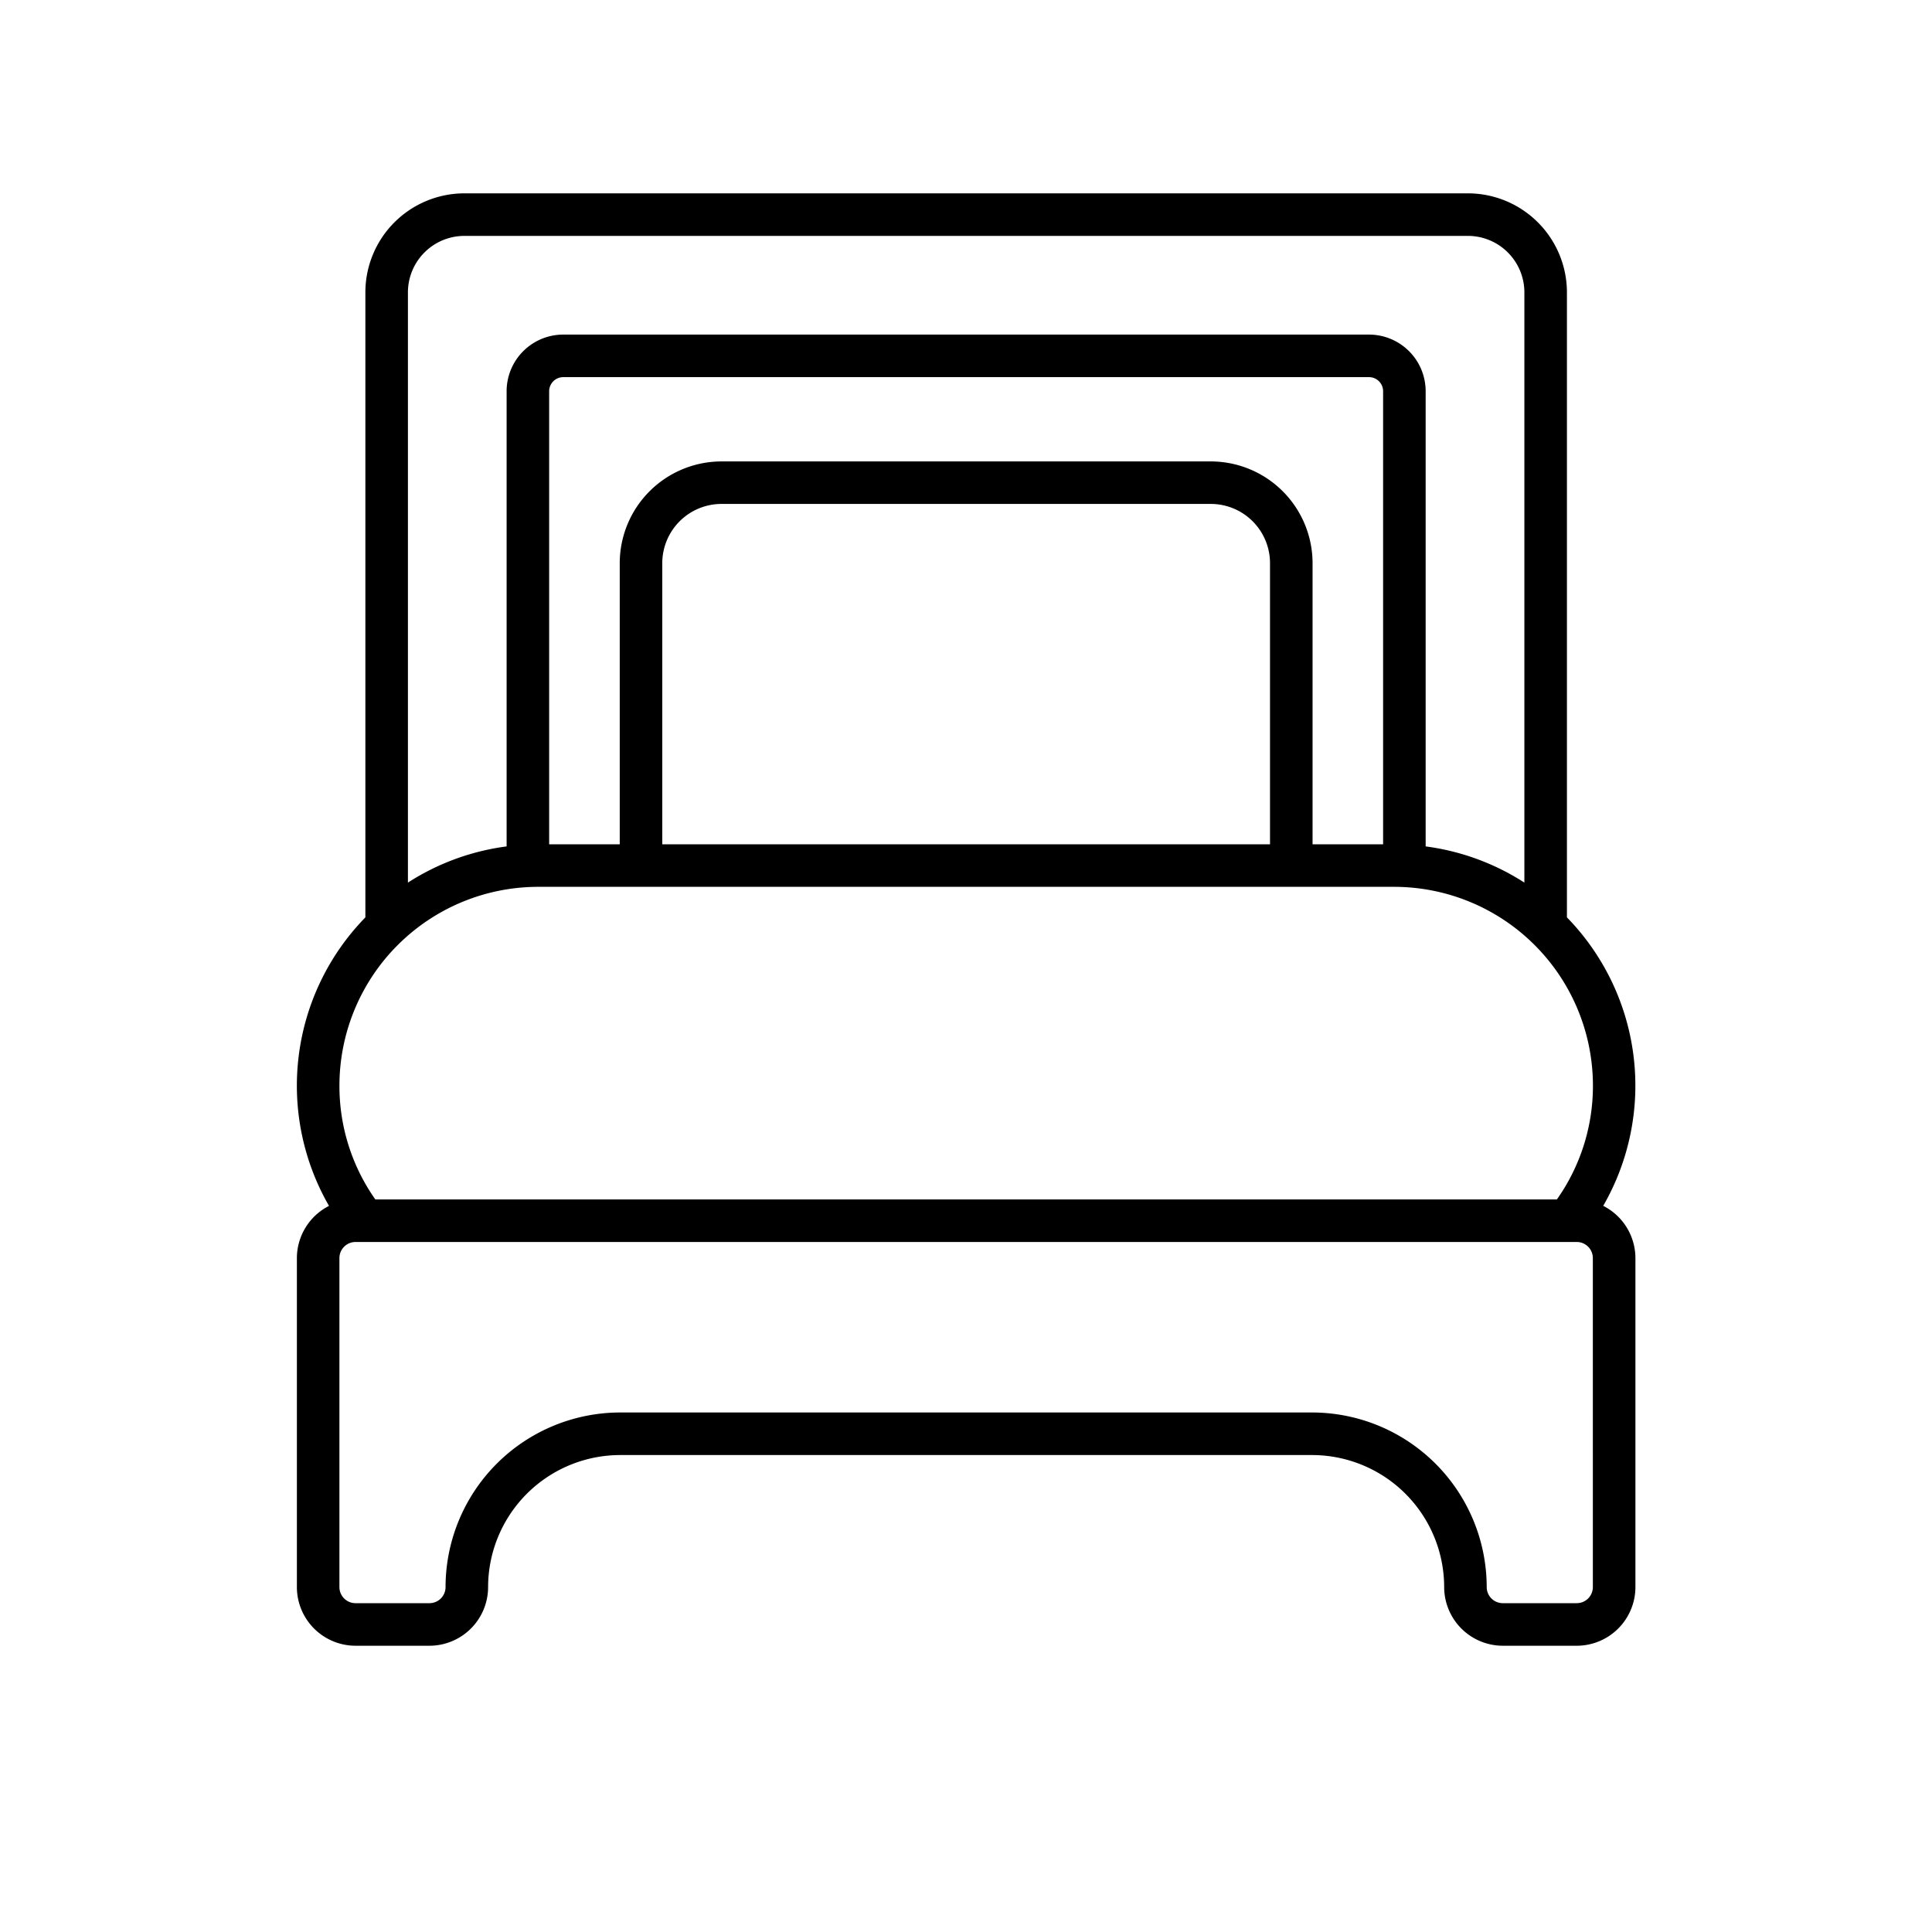 <svg xmlns="http://www.w3.org/2000/svg" viewBox="0 0 1200 1200"><title>All_SVG_Prepare</title><g id="Capa_4" data-name="Capa 4"><path d="M288.42,120.09a61.55,61.55,0,0,0-61.48,61.49V569.8A149.66,149.66,0,0,0,204.35,749a36.47,36.47,0,0,0-19.95,32.45V985.76a36.47,36.47,0,0,0,36.42,36.44h45.94a36.47,36.47,0,0,0,36.41-36.44,82.11,82.11,0,0,1,82-82H815a82.1,82.1,0,0,1,82,82,36.48,36.48,0,0,0,36.43,36.44h45.92a36.49,36.49,0,0,0,36.44-36.44V781.42a36.48,36.48,0,0,0-20-32.45h0A149.67,149.67,0,0,0,973.25,569.8V181.58a61.57,61.57,0,0,0-61.49-61.49Zm623.34,26.43a35.1,35.1,0,0,1,35.06,35.06V548.2a148.83,148.83,0,0,0-61.32-22.48V243a35.2,35.2,0,0,0-35.16-35.18H349.84A35.2,35.2,0,0,0,314.67,243V525.72a148.69,148.69,0,0,0-61.3,22.48V181.58a35.1,35.1,0,0,1,35.05-35.06ZM349.84,234.25h500.5a8.76,8.76,0,0,1,8.73,8.75V524.4H815.26V349.79a63.27,63.27,0,0,0-63.21-63.19H448.12a63.27,63.27,0,0,0-63.19,63.19V524.4H341.09V243a8.77,8.77,0,0,1,8.75-8.75ZM866,550.83a123.54,123.54,0,0,1,123.4,123.4A122.06,122.06,0,0,1,967,745H233.13a122.12,122.12,0,0,1-22.3-70.77,123.53,123.53,0,0,1,123.4-123.4H866ZM411.35,524.4V349.79A36.82,36.82,0,0,1,448.12,313H752.05a36.82,36.82,0,0,1,36.78,36.76V524.4Zm578,461.36a10,10,0,0,1-10,10H933.42a10,10,0,0,1-10-10A108.56,108.56,0,0,0,815,877.32H385.19A108.58,108.58,0,0,0,276.74,985.76a10,10,0,0,1-10,10H220.82a10,10,0,0,1-10-10V781.42a10,10,0,0,1,10-10H979.34a10,10,0,0,1,10,10Zm0,0"/></g></svg>